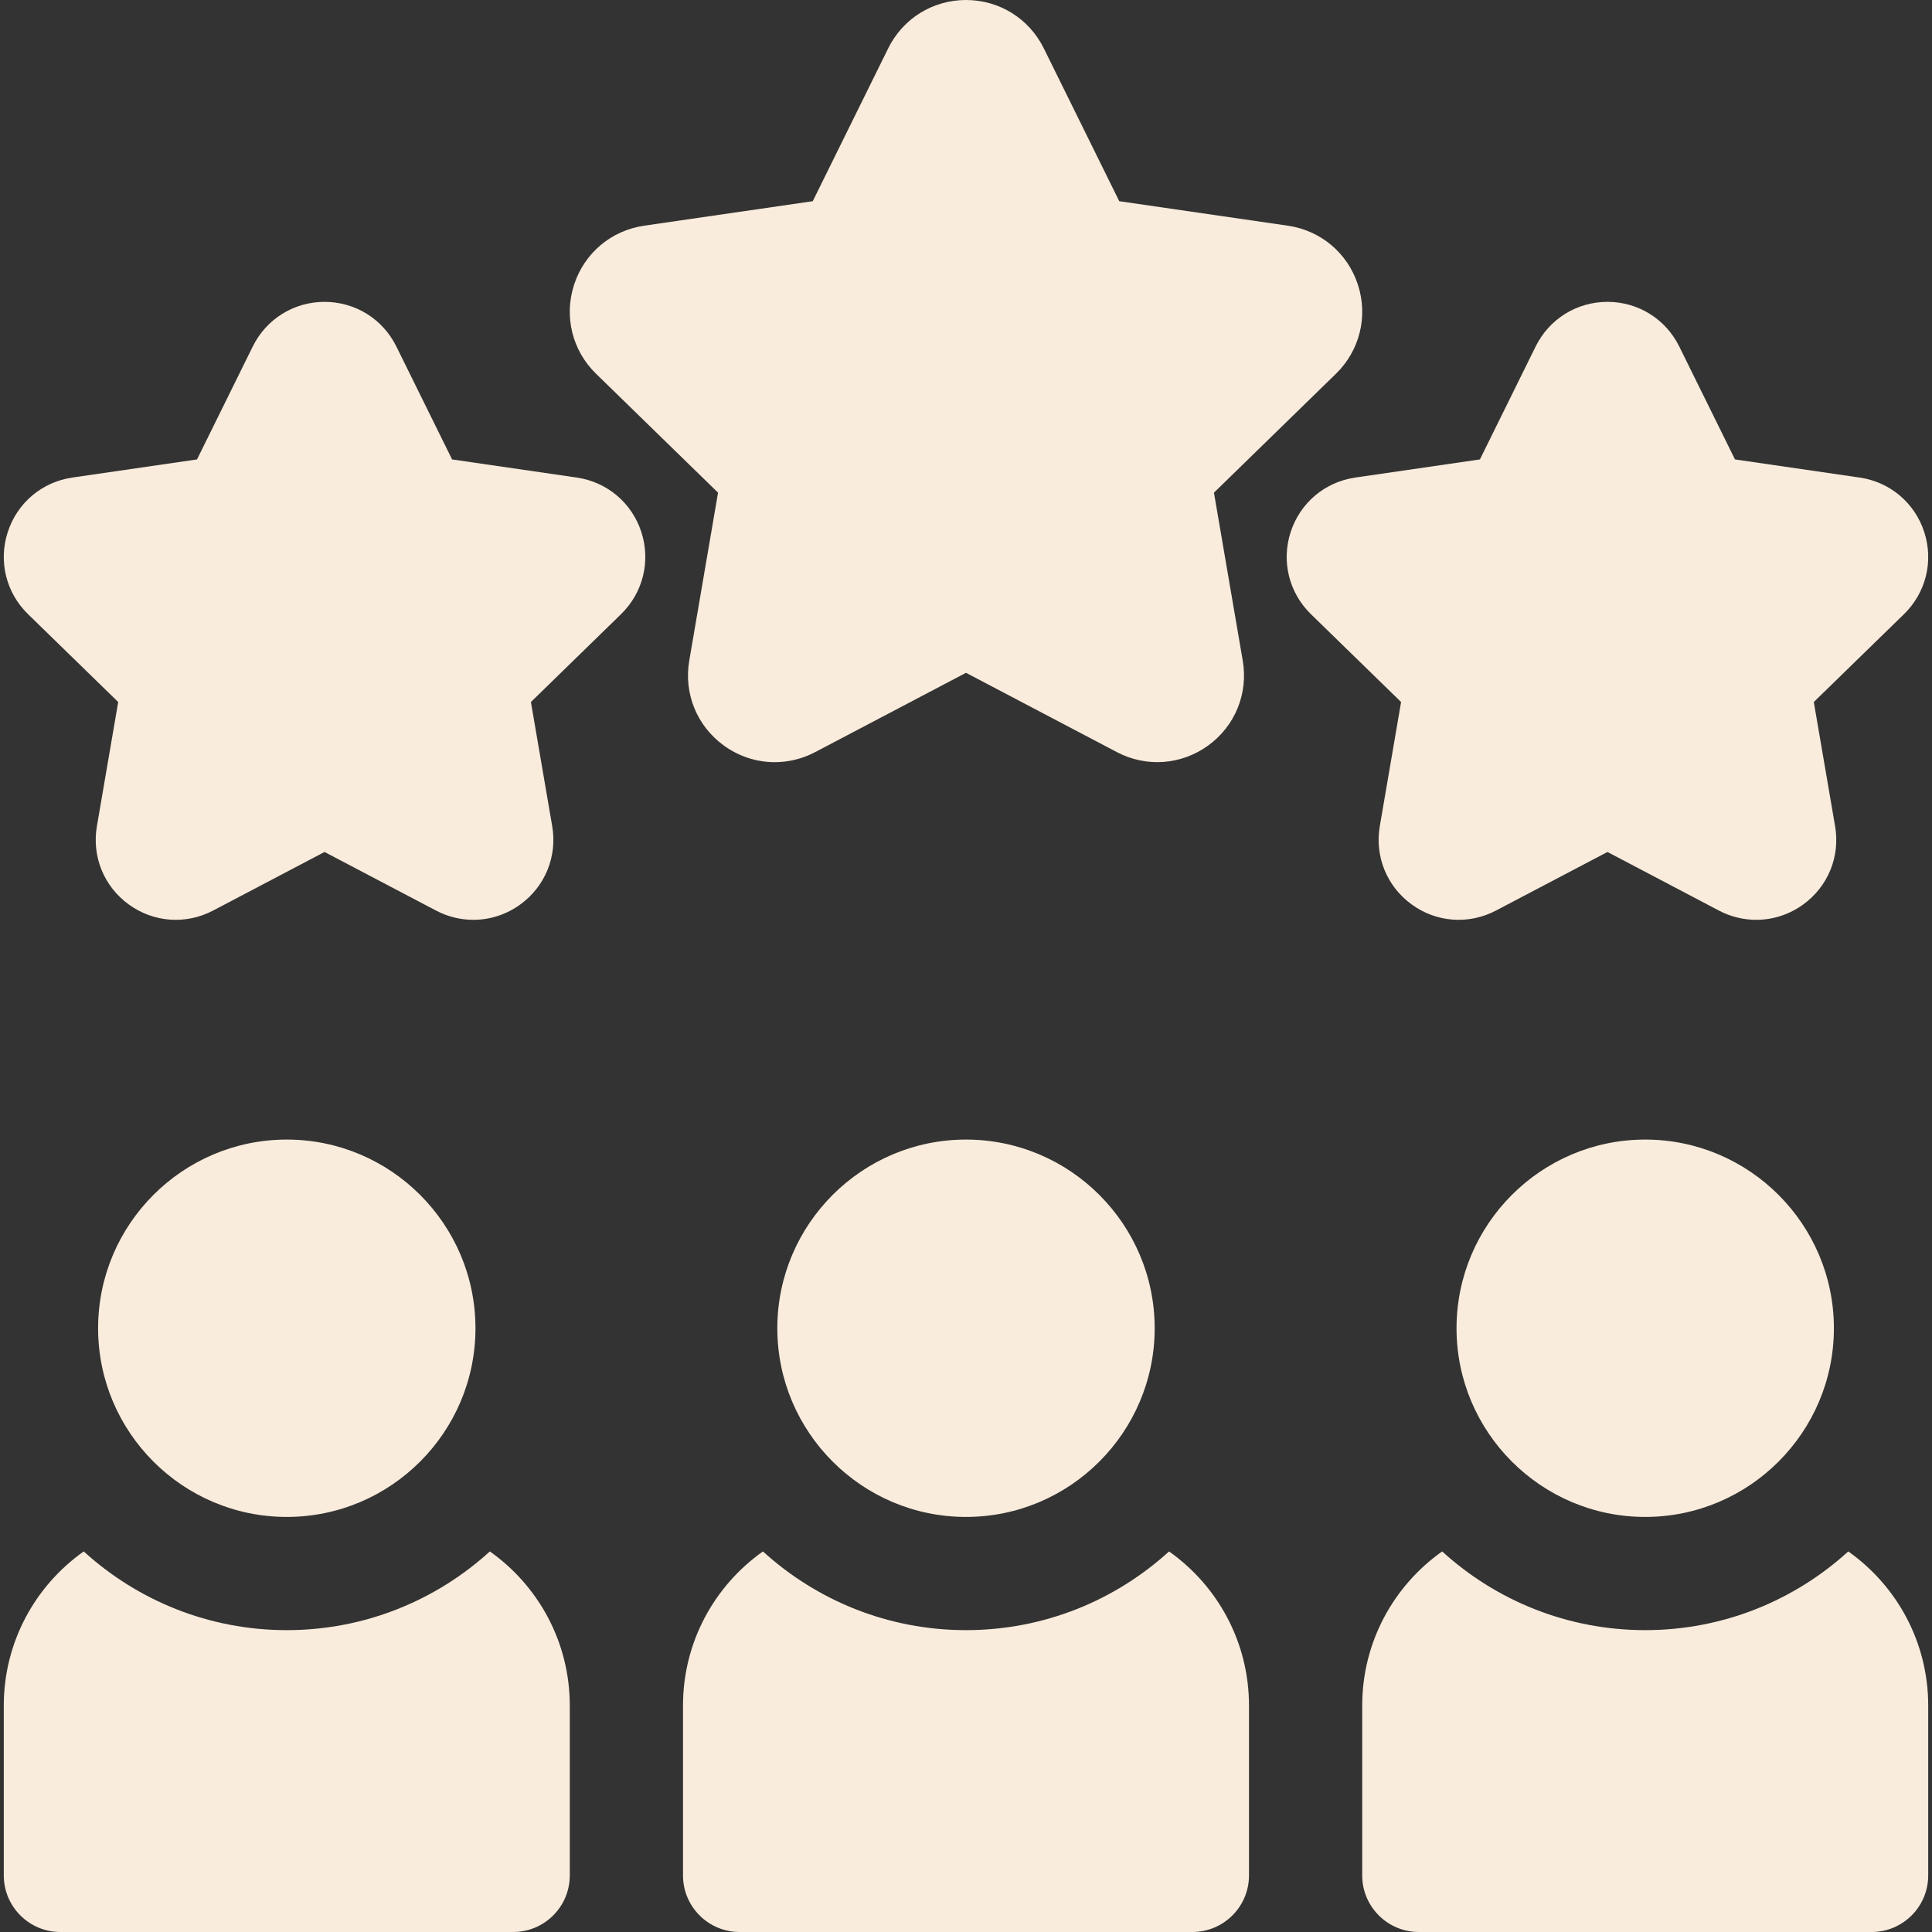 <svg width="50" height="50" viewBox="0 0 50 50" fill="none" xmlns="http://www.w3.org/2000/svg">
<rect x="0" y="0" width="50" height="50" fill="#333333" stroke="none"/>
<g clip-path="url(#clip0_280017_2209)">
<path d="M20.049 19.725C19.585 19.725 19.125 19.579 18.731 19.293C18.035 18.787 17.692 17.945 17.838 17.097L18.583 12.75L15.425 9.672C14.809 9.071 14.591 8.188 14.857 7.369C15.123 6.55 15.818 5.965 16.67 5.841L21.034 5.207L22.986 1.252C23.367 0.48 24.139 0 25 0C25.861 0 26.633 0.48 27.014 1.252L28.966 5.207L33.33 5.841C34.182 5.965 34.877 6.55 35.143 7.369C35.409 8.188 35.191 9.071 34.575 9.672L31.417 12.75L32.162 17.097C32.308 17.945 31.965 18.787 31.269 19.293C30.572 19.799 29.666 19.865 28.904 19.464L25 17.412L21.096 19.465C20.765 19.639 20.406 19.725 20.049 19.725Z" fill="#FAECDC"/>
<path d="M12.25 23.805C11.921 23.805 11.59 23.726 11.284 23.565L8.399 22.049L5.515 23.565C4.811 23.935 3.975 23.874 3.332 23.407C2.689 22.94 2.373 22.164 2.508 21.381L3.059 18.168L0.725 15.894C0.156 15.339 -0.045 14.525 0.201 13.769C0.446 13.014 1.087 12.473 1.873 12.359L5.099 11.89L6.541 8.968C6.893 8.255 7.605 7.812 8.399 7.812C9.194 7.812 9.906 8.255 10.258 8.968L11.7 11.89L14.925 12.359C15.711 12.473 16.353 13.014 16.598 13.769C16.843 14.525 16.642 15.339 16.073 15.894L13.74 18.168L14.291 21.381C14.425 22.164 14.109 22.94 13.466 23.407C13.103 23.671 12.678 23.805 12.25 23.805Z" fill="#FAECDC"/>
<path d="M45.452 23.805C45.122 23.805 44.791 23.726 44.485 23.565L41.601 22.049L38.716 23.565C38.013 23.935 37.176 23.874 36.534 23.407C35.891 22.94 35.575 22.164 35.709 21.381L36.26 18.168L33.926 15.894C33.358 15.339 33.157 14.525 33.402 13.769C33.648 13.014 34.288 12.473 35.075 12.359L38.3 11.89L39.742 8.968C40.094 8.255 40.806 7.812 41.601 7.812C42.395 7.812 43.107 8.255 43.459 8.968L44.901 11.89L48.127 12.359C48.913 12.473 49.554 13.014 49.799 13.769C50.045 14.525 49.844 15.339 49.275 15.894L46.941 18.168L47.492 21.381C47.627 22.164 47.311 22.94 46.668 23.407C46.304 23.671 45.88 23.805 45.452 23.805Z" fill="#FAECDC"/>
<path d="M12.677 40.151C11.288 41.416 9.443 42.188 7.422 42.188C5.4 42.188 3.556 41.416 2.167 40.151C0.916 41.035 0.098 42.492 0.098 44.141V48.535C0.098 49.344 0.754 50 1.562 50H13.281C14.09 50 14.746 49.344 14.746 48.535V44.141C14.746 42.492 13.928 41.035 12.677 40.151Z" fill="#FAECDC"/>
<path d="M7.422 39.258C4.729 39.258 2.539 37.067 2.539 34.375C2.539 31.683 4.729 29.492 7.422 29.492C10.114 29.492 12.305 31.683 12.305 34.375C12.305 37.067 10.114 39.258 7.422 39.258Z" fill="#FAECDC"/>
<path d="M47.833 40.151C46.444 41.416 44.6 42.188 42.578 42.188C40.556 42.188 38.712 41.416 37.323 40.151C36.072 41.035 35.254 42.492 35.254 44.141V48.535C35.254 49.344 35.91 50 36.719 50H48.438C49.246 50 49.902 49.344 49.902 48.535V44.141C49.902 42.492 49.084 41.035 47.833 40.151Z" fill="#FAECDC"/>
<path d="M42.578 39.258C39.886 39.258 37.695 37.067 37.695 34.375C37.695 31.683 39.886 29.492 42.578 29.492C45.27 29.492 47.461 31.683 47.461 34.375C47.461 37.067 45.27 39.258 42.578 39.258Z" fill="#FAECDC"/>
<path d="M30.255 40.151C28.866 41.416 27.022 42.188 25 42.188C22.978 42.188 21.134 41.416 19.745 40.151C18.494 41.035 17.676 42.492 17.676 44.141V48.535C17.676 49.344 18.332 50 19.141 50H30.859C31.668 50 32.324 49.344 32.324 48.535V44.141C32.324 42.492 31.506 41.035 30.255 40.151Z" fill="#FAECDC"/>
<path d="M25 39.258C22.308 39.258 20.117 37.067 20.117 34.375C20.117 31.683 22.308 29.492 25 29.492C27.692 29.492 29.883 31.683 29.883 34.375C29.883 37.067 27.692 39.258 25 39.258Z" fill="#FAECDC"/>
</g>
<defs>
<clipPath id="clip0_280017_2209">
<rect width="50" height="50" fill="white"/>
</clipPath>
</defs>
</svg>
